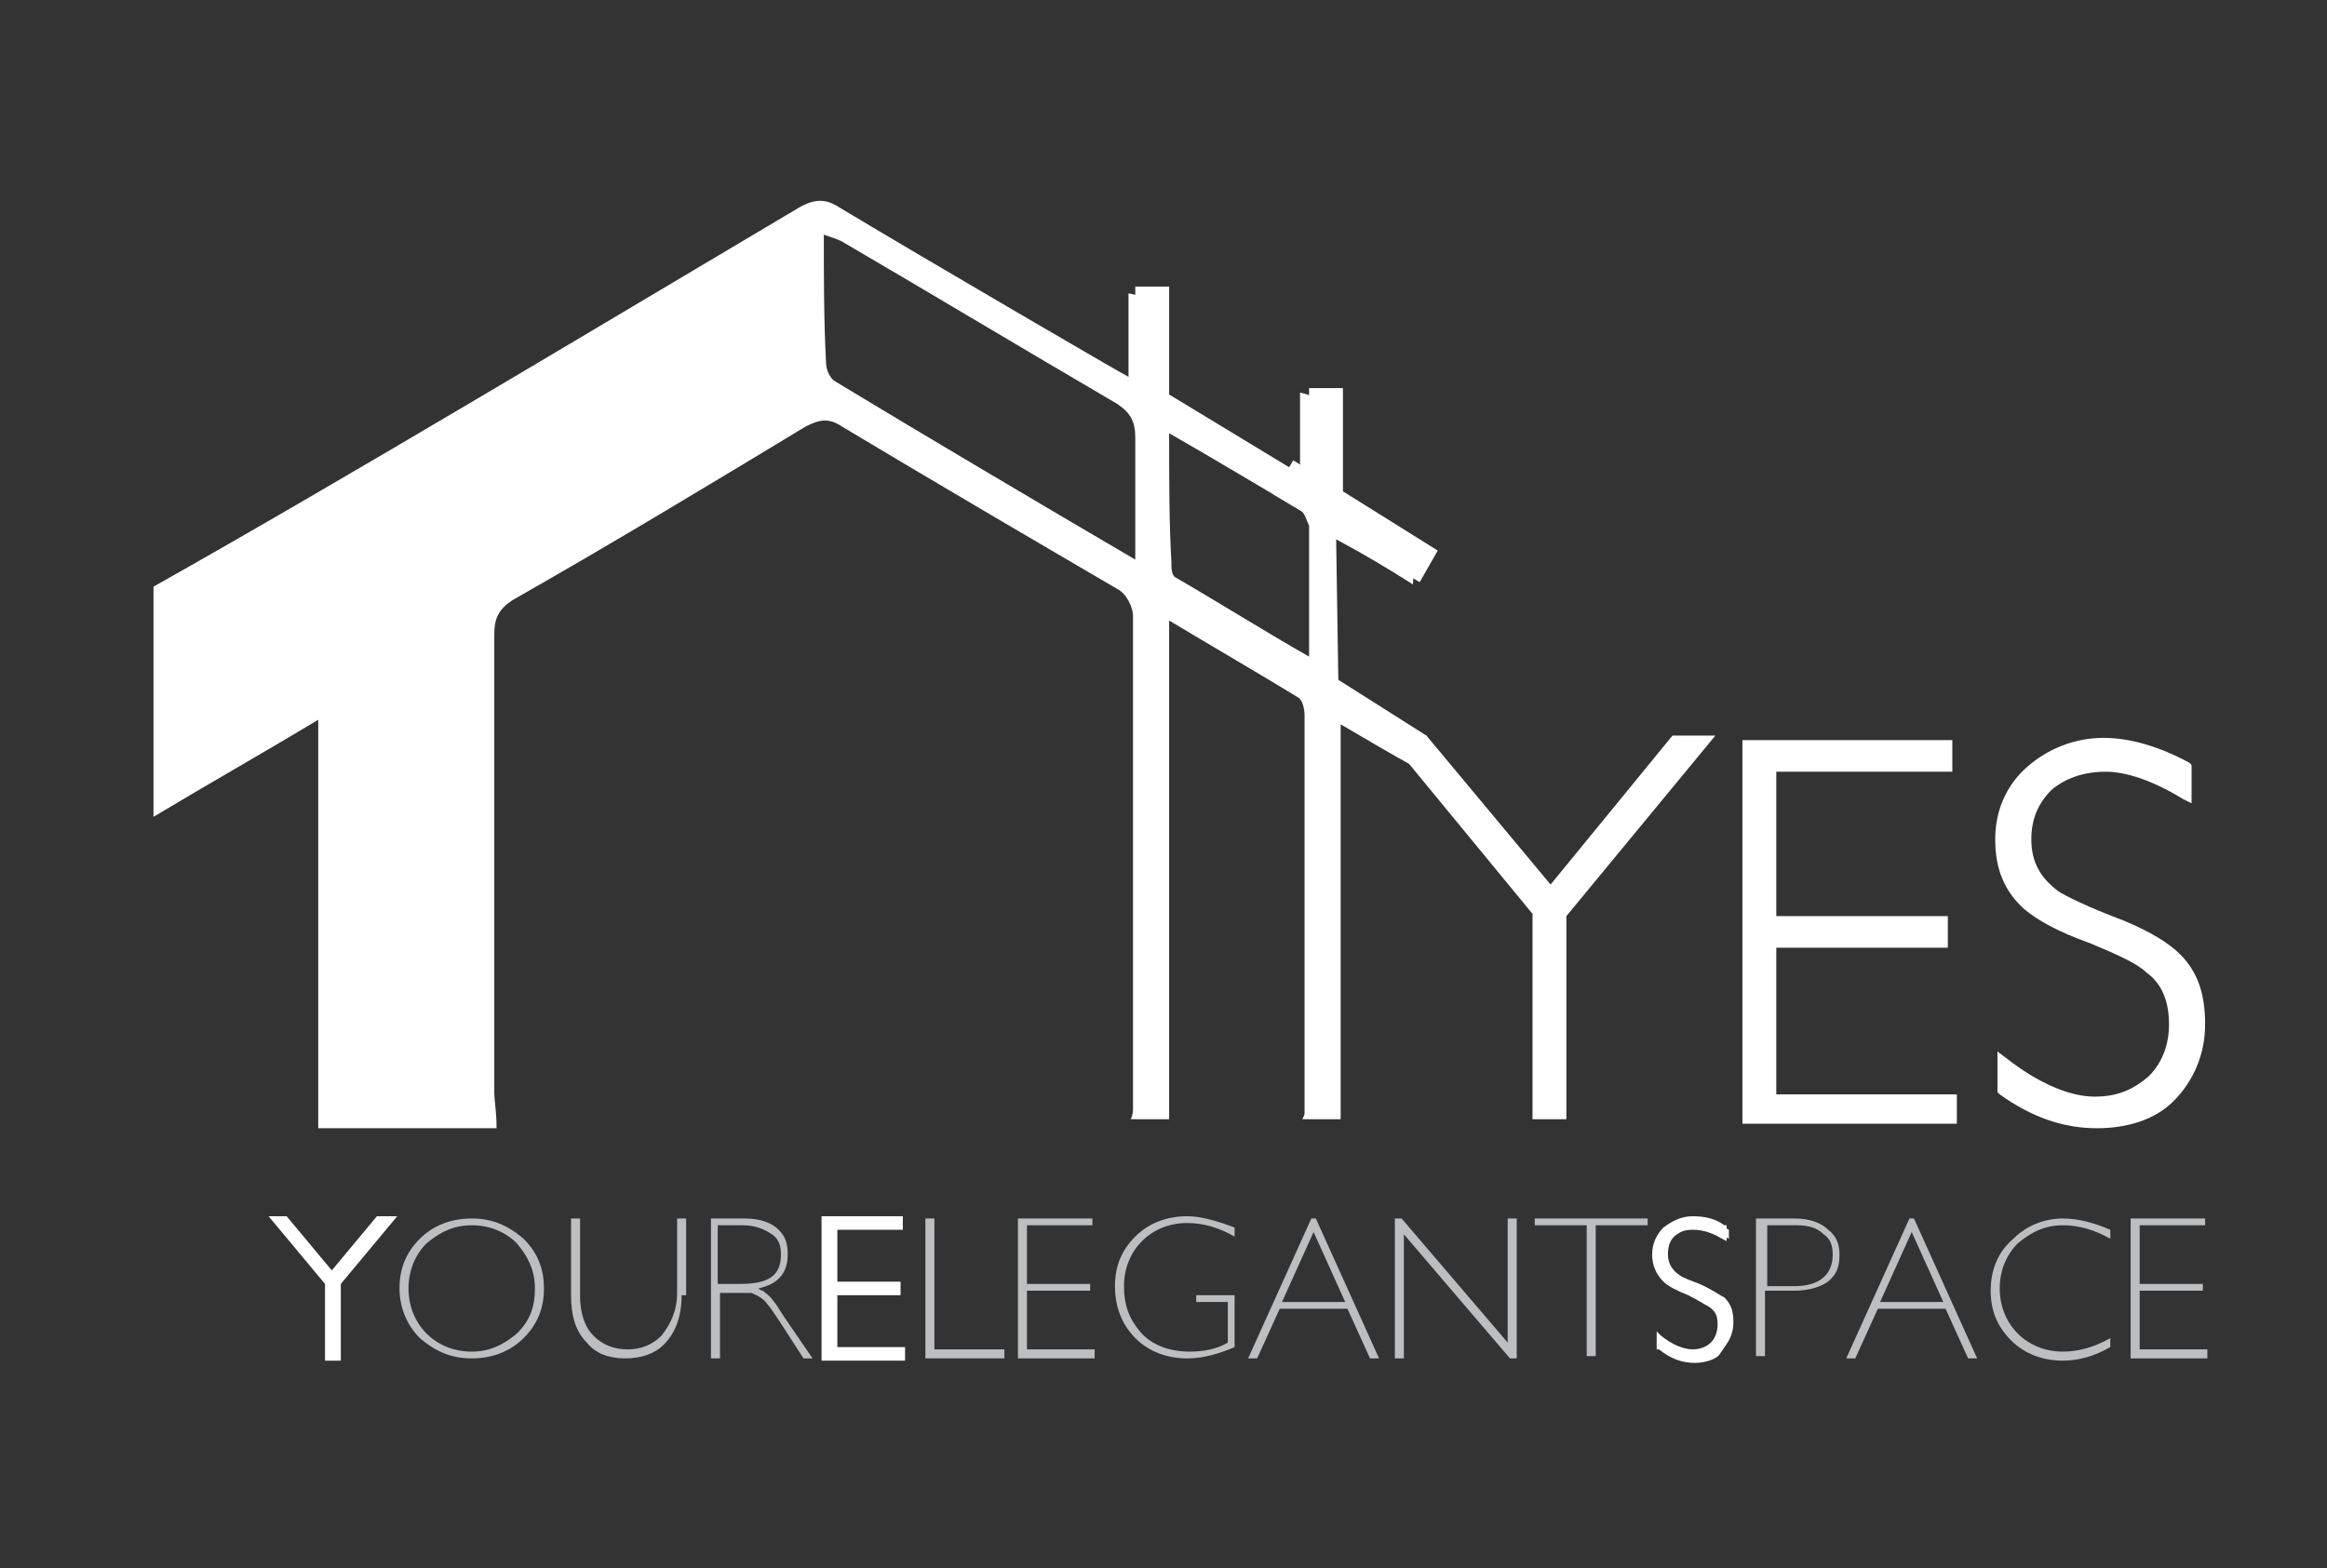 <?xml version="1.0" encoding="UTF-8"?> <svg xmlns="http://www.w3.org/2000/svg" xmlns:xlink="http://www.w3.org/1999/xlink" version="1.1" id="Layer_1" x="0px" y="0px" viewBox="0 0 103.1 69.5" style="enable-background:new 0 0 103.1 69.5;" xml:space="preserve"><rect x="0" y="0" width="103.1" height="69.5" fill="#333333" stroke="none"/> <style type="text/css"> .st0{fill:#FFFFFF;} .st1{fill:#BCBEC0;} </style> <g> <polygon class="st0" points="67.9,49.6 67.9,40.5 61.4,32.6 63.2,32.6 68.7,39.2 74.1,32.6 76,32.6 69.4,40.6 69.4,49.6 "></polygon> <polygon class="st0" points="77.2,49.8 77.2,32.8 86.5,32.8 86.5,34.2 78.7,34.2 78.7,40.6 86.3,40.6 86.3,42 78.7,42 78.7,48.5 86.7,48.5 86.7,49.8 "></polygon> <path class="st0" d="M92.9,50c-1.5,0-2.9-0.5-4.3-1.5l-0.1-0.1v-1.8l0.4,0.3c1.4,1.1,2.8,1.7,3.9,1.7c1,0,1.7-0.3,2.4-0.9 c0.6-0.6,0.9-1.4,0.9-2.3c0-1-0.3-1.8-1-2.3c-0.4-0.4-1.3-0.8-2.5-1.3c-1.4-0.5-2.3-1-2.9-1.5c-0.9-0.8-1.3-1.8-1.3-3.1 c0-1.3,0.5-2.4,1.4-3.2c0.9-0.8,2.1-1.3,3.4-1.3c1.2,0,2.5,0.4,3.8,1.1l0.1,0.1v1.7l-0.4-0.2c-1.3-0.8-2.5-1.2-3.4-1.2 c-1,0-1.8,0.3-2.4,0.8c-0.6,0.6-0.9,1.3-0.9,2.2c0,1,0.4,1.7,1.2,2.3c0.3,0.2,1.3,0.7,2.9,1.3c1.2,0.5,2,1,2.5,1.5 c0.8,0.8,1.1,1.8,1.1,3.1c0,1.3-0.5,2.5-1.4,3.4C95.5,49.6,94.3,50,92.9,50z"></path> <g> <g> <g> <g> <path class="st0" d="M21.9,48.4c0-6.8,0-13.6,0-20.3c0-0.7,0.2-1.1,0.8-1.5c4.4-2.5,8.7-5.1,13-7.7c0.6-0.3,1-0.4,1.6,0 c4,2.4,8.1,4.8,12.2,7.2c0.4,0.2,0.7,0.8,0.7,1.2c0,7.3,0,14.5,0,21.8c0,0.1,0,0.3-0.1,0.5h1.7c0-7.3,0-14.6,0-22.1 c2,1.2,3.9,2.3,5.7,3.4c0.2,0.1,0.3,0.5,0.3,0.8c0,5.9,0,11.8,0,17.6c0,0.1,0,0.1-0.1,0.3h1.7c0-5.9,0-11.7,0-17.5 c1.2,0.7,2.2,1.3,3.3,1.9c0.3-1.2-0.1-1.6-1.2-2c-0.6-0.3-1.9-1-2.2-1.6c0-0.1-0.1-6.4-0.1-6.5c1.3,0.7,2.3,1.3,3.4,2 c0.1-1.7,0.2-1.9-1.2-2.5c-1-0.4-2.3-1.4-2.3-1.4s-0.5-1.7-0.3-2.7c-0.4-1.4-0.2-1.7-1.2-1.9c0,1.2,0,2.5,0,3.6l-6.1-3.7 c0,0-0.4-1.5-0.2-2.4c0.2-1.2-0.2-1.7-1.3-1.9c0,1.2,0,2.4,0,3.7c-0.4-0.2-8.8-5.1-12.8-7.5c-0.6-0.4-1.1-0.4-1.8,0 c-8.6,5.1-19.9,11.9-28.6,16.8l0,10.2c2.5-1.5,4.8-2.8,7.3-4.3c0,6.1,0,12.1,0,18.1H22C22,49.2,21.9,48.8,21.9,48.4z M51.8,19.2c2.1,1.2,3.9,2.3,5.8,3.4c0.2,0.1,0.3,0.5,0.4,0.7c0,1.9,0,3.7,0,5.8c-2.1-1.2-4-2.4-5.9-3.5 c-0.2-0.1-0.2-0.4-0.2-0.7C51.8,23.2,51.8,21.3,51.8,19.2z M36.5,10.4c0.3,0.1,0.6,0.2,0.8,0.3c4.1,2.4,8.1,4.8,12.2,7.2 c0.6,0.4,0.8,0.8,0.8,1.5c0,1.7,0,3.4,0,5.4c-4.6-2.7-9-5.3-13.3-7.9c-0.2-0.1-0.4-0.5-0.4-0.8C36.5,14.2,36.5,12.3,36.5,10.4z "></path> </g> </g> </g> </g> <polygon class="st0" points="14.4,60.3 14.4,56.9 11.9,53.9 12.7,53.9 14.7,56.3 16.7,53.9 17.6,53.9 15.1,56.9 15.1,60.3 "></polygon> <path class="st0" d="M17.2,54l-2.3,2.8v3.3h-0.4v-3.3L12.2,54h0.4l2.1,2.5l2.1-2.5H17.2z"></path> <path class="st1" d="M24.1,57.1c0,0.9-0.3,1.6-0.9,2.2c-0.6,0.6-1.4,0.9-2.3,0.9c-0.9,0-1.6-0.3-2.3-0.9c-0.6-0.6-0.9-1.4-0.9-2.2 c0-0.9,0.3-1.6,0.9-2.2c0.6-0.6,1.4-0.9,2.3-0.9c0.9,0,1.6,0.3,2.3,0.9C23.8,55.5,24.1,56.2,24.1,57.1z M23.7,57.1 c0-0.8-0.3-1.4-0.8-2c-0.5-0.5-1.2-0.8-2-0.8c-0.8,0-1.4,0.3-2,0.8c-0.5,0.5-0.8,1.2-0.8,2c0,0.8,0.3,1.5,0.8,2 c0.5,0.5,1.2,0.8,2,0.8c0.8,0,1.4-0.3,2-0.8C23.5,58.5,23.7,57.9,23.7,57.1z"></path> <path class="st1" d="M30.2,57.4c0,1-0.3,1.7-0.8,2.2c-0.4,0.4-1,0.6-1.7,0.6c-0.7,0-1.3-0.2-1.7-0.7c-0.5-0.5-0.7-1.2-0.7-2.1V54 h0.4v3.4c0,0.8,0.2,1.4,0.6,1.8c0.4,0.4,0.9,0.6,1.5,0.6c0.6,0,1.1-0.2,1.5-0.6c0.4-0.5,0.7-1.1,0.7-1.9V54h0.4V57.4z"></path> <path class="st1" d="M36,60.2l-0.4,0l-1.1-1.7c-0.2-0.3-0.4-0.6-0.5-0.7c-0.2-0.3-0.5-0.4-0.7-0.5c-0.1,0-0.3,0-0.5,0h-0.9v2.9 h-0.4V54H33c0.7,0,1.2,0.2,1.5,0.5c0.3,0.3,0.4,0.6,0.4,1.1c0,0.8-0.4,1.3-1.3,1.5c0,0,0.1,0.1,0.2,0.1c0.1,0.1,0.3,0.2,0.5,0.5 c0.1,0.1,0.2,0.3,0.4,0.6L36,60.2z M34.6,55.6c0-0.4-0.1-0.7-0.4-0.9c-0.3-0.2-0.7-0.4-1.3-0.4h-1.1v2.6h1 C34.1,56.9,34.6,56.5,34.6,55.6z"></path> <polygon class="st0" points="36.4,60.3 36.4,53.9 40,53.9 40,54.5 37.1,54.5 37.1,56.8 39.9,56.8 39.9,57.4 37.1,57.4 37.1,59.7 40.1,59.7 40.1,60.3 "></polygon> <path class="st0" d="M39.9,60.2h-3.4V54h3.3v0.3h-2.9v2.6h2.8v0.3h-2.8v2.6h3V60.2z"></path> <path class="st1" d="M44.4,60.2H41V54h0.4v5.8h3.1V60.2z"></path> <path class="st1" d="M48.5,60.2h-3.4V54h3.3v0.3h-2.9v2.6h2.8v0.3h-2.8v2.6h3V60.2z"></path> <path class="st1" d="M54.7,59.7c-0.7,0.3-1.4,0.5-2.1,0.5c-0.9,0-1.7-0.3-2.3-0.9c-0.6-0.6-0.9-1.4-0.9-2.3c0-0.9,0.3-1.6,0.9-2.2 c0.6-0.6,1.4-0.9,2.3-0.9c0.6,0,1.3,0.2,2.1,0.5v0.4c-0.7-0.4-1.4-0.6-2.1-0.6c-0.8,0-1.5,0.3-2,0.8c-0.5,0.5-0.8,1.2-0.8,2 c0,0.8,0.2,1.4,0.7,2c0.5,0.6,1.3,0.9,2.2,0.9c0.6,0,1.2-0.1,1.7-0.4v-1.8H53v-0.3h1.7V59.7z"></path> <path class="st1" d="M61.1,60.2l-0.4,0l-1-2.2h-3l-1,2.2l-0.4,0l2.8-6.2h0.2L61.1,60.2z M59.6,57.7l-1.4-3.1l-1.4,3.1H59.6z"></path> <path class="st1" d="M67.2,60.2h-0.3l-4.7-5.5v5.5h-0.4V54l0.3,0l4.7,5.5V54h0.4V60.2z"></path> <path class="st1" d="M73,54.3h-2.3v5.8h-0.4v-5.8H68V54h5V54.3z"></path> <path class="st0" d="M75.1,60.4c-0.6,0-1.1-0.2-1.6-0.6l-0.1,0v-0.8l0.2,0.2c0.5,0.4,1,0.6,1.4,0.6c0.3,0,0.6-0.1,0.8-0.3 c0.2-0.2,0.3-0.5,0.3-0.8c0-0.4-0.1-0.6-0.4-0.8c-0.2-0.1-0.5-0.3-0.9-0.5c-0.5-0.2-0.9-0.4-1.1-0.6c-0.3-0.3-0.5-0.7-0.5-1.2 c0-0.5,0.2-0.9,0.5-1.2c0.4-0.3,0.8-0.5,1.3-0.5c0.5,0,1,0.1,1.4,0.4l0.1,0V55l-0.2-0.1c-0.5-0.3-0.9-0.4-1.3-0.4 c-0.4,0-0.6,0.1-0.9,0.3c-0.2,0.2-0.3,0.4-0.3,0.8c0,0.3,0.1,0.6,0.4,0.8c0.1,0.1,0.3,0.2,1.1,0.5c0.4,0.2,0.8,0.4,1,0.6 c0.3,0.3,0.4,0.7,0.4,1.2c0,0.5-0.2,0.9-0.5,1.3C76.1,60.2,75.6,60.4,75.1,60.4z"></path> <path class="st0" d="M76.8,58.6c0,0.5-0.2,0.9-0.5,1.2c-0.3,0.3-0.7,0.5-1.2,0.5c-0.5,0-1-0.2-1.5-0.5v-0.4 c0.6,0.4,1.1,0.6,1.5,0.6c0.4,0,0.7-0.1,0.9-0.4c0.3-0.2,0.4-0.6,0.4-0.9c0-0.4-0.1-0.7-0.4-0.9c-0.2-0.1-0.5-0.3-1-0.5 c-0.5-0.2-0.9-0.4-1-0.5c-0.3-0.3-0.5-0.6-0.5-1.1c0-0.5,0.2-0.8,0.5-1.1c0.3-0.3,0.7-0.5,1.2-0.5c0.4,0,0.9,0.1,1.4,0.4v0.4 c-0.5-0.3-0.9-0.5-1.3-0.5c-0.4,0-0.7,0.1-1,0.3c-0.3,0.2-0.4,0.5-0.4,0.9c0,0.4,0.2,0.7,0.5,0.9c0.1,0.1,0.5,0.3,1.1,0.5 c0.4,0.2,0.7,0.4,0.9,0.5C76.7,57.8,76.8,58.1,76.8,58.6z"></path> <path class="st1" d="M81.5,55.6c0,0.5-0.1,0.8-0.4,1.1c-0.3,0.3-0.9,0.5-1.6,0.5h-1.3v2.9h-0.4V54h1.7c0.7,0,1.2,0.2,1.5,0.5 C81.4,54.8,81.5,55.2,81.5,55.6z M81.2,55.6c0-0.4-0.1-0.7-0.4-0.9c-0.3-0.3-0.7-0.4-1.2-0.4h-1.3V57h1.2 C80.6,57,81.2,56.5,81.2,55.6z"></path> <path class="st1" d="M87.6,60.2l-0.4,0l-1-2.2h-3l-1,2.2l-0.4,0l2.8-6.2h0.2L87.6,60.2z M86.1,57.7l-1.4-3.1l-1.4,3.1H86.1z"></path> <path class="st1" d="M93.5,59.7c-0.7,0.4-1.4,0.6-2.1,0.6c-0.9,0-1.7-0.3-2.3-0.9c-0.6-0.6-0.9-1.3-0.9-2.2c0-0.9,0.3-1.7,1-2.3 c0.6-0.6,1.4-0.9,2.2-0.9c0.7,0,1.4,0.2,2.1,0.5v0.4c-0.7-0.4-1.4-0.6-2.1-0.6c-0.8,0-1.4,0.3-2,0.8c-0.5,0.5-0.8,1.2-0.8,2 c0,0.8,0.3,1.5,0.8,2c0.5,0.5,1.2,0.8,2,0.8c0.7,0,1.4-0.2,2.1-0.6V59.7z"></path> <path class="st1" d="M97.8,60.2h-3.4V54h3.3v0.3h-2.9v2.6h2.8v0.3h-2.8v2.6h3V60.2z"></path> <rect x="50.3" y="12.7" class="st0" width="1.5" height="5.8"></rect> <rect x="58" y="17.2" class="st0" width="1.5" height="5.8"></rect> <polygon class="st0" points="56.4,21.9 57.3,20.4 63.7,24.4 62.9,25.8 "></polygon> <polygon class="st0" points="56.4,30.1 57.2,28.8 63.2,32.6 62.9,34 "></polygon> </g> </svg> 